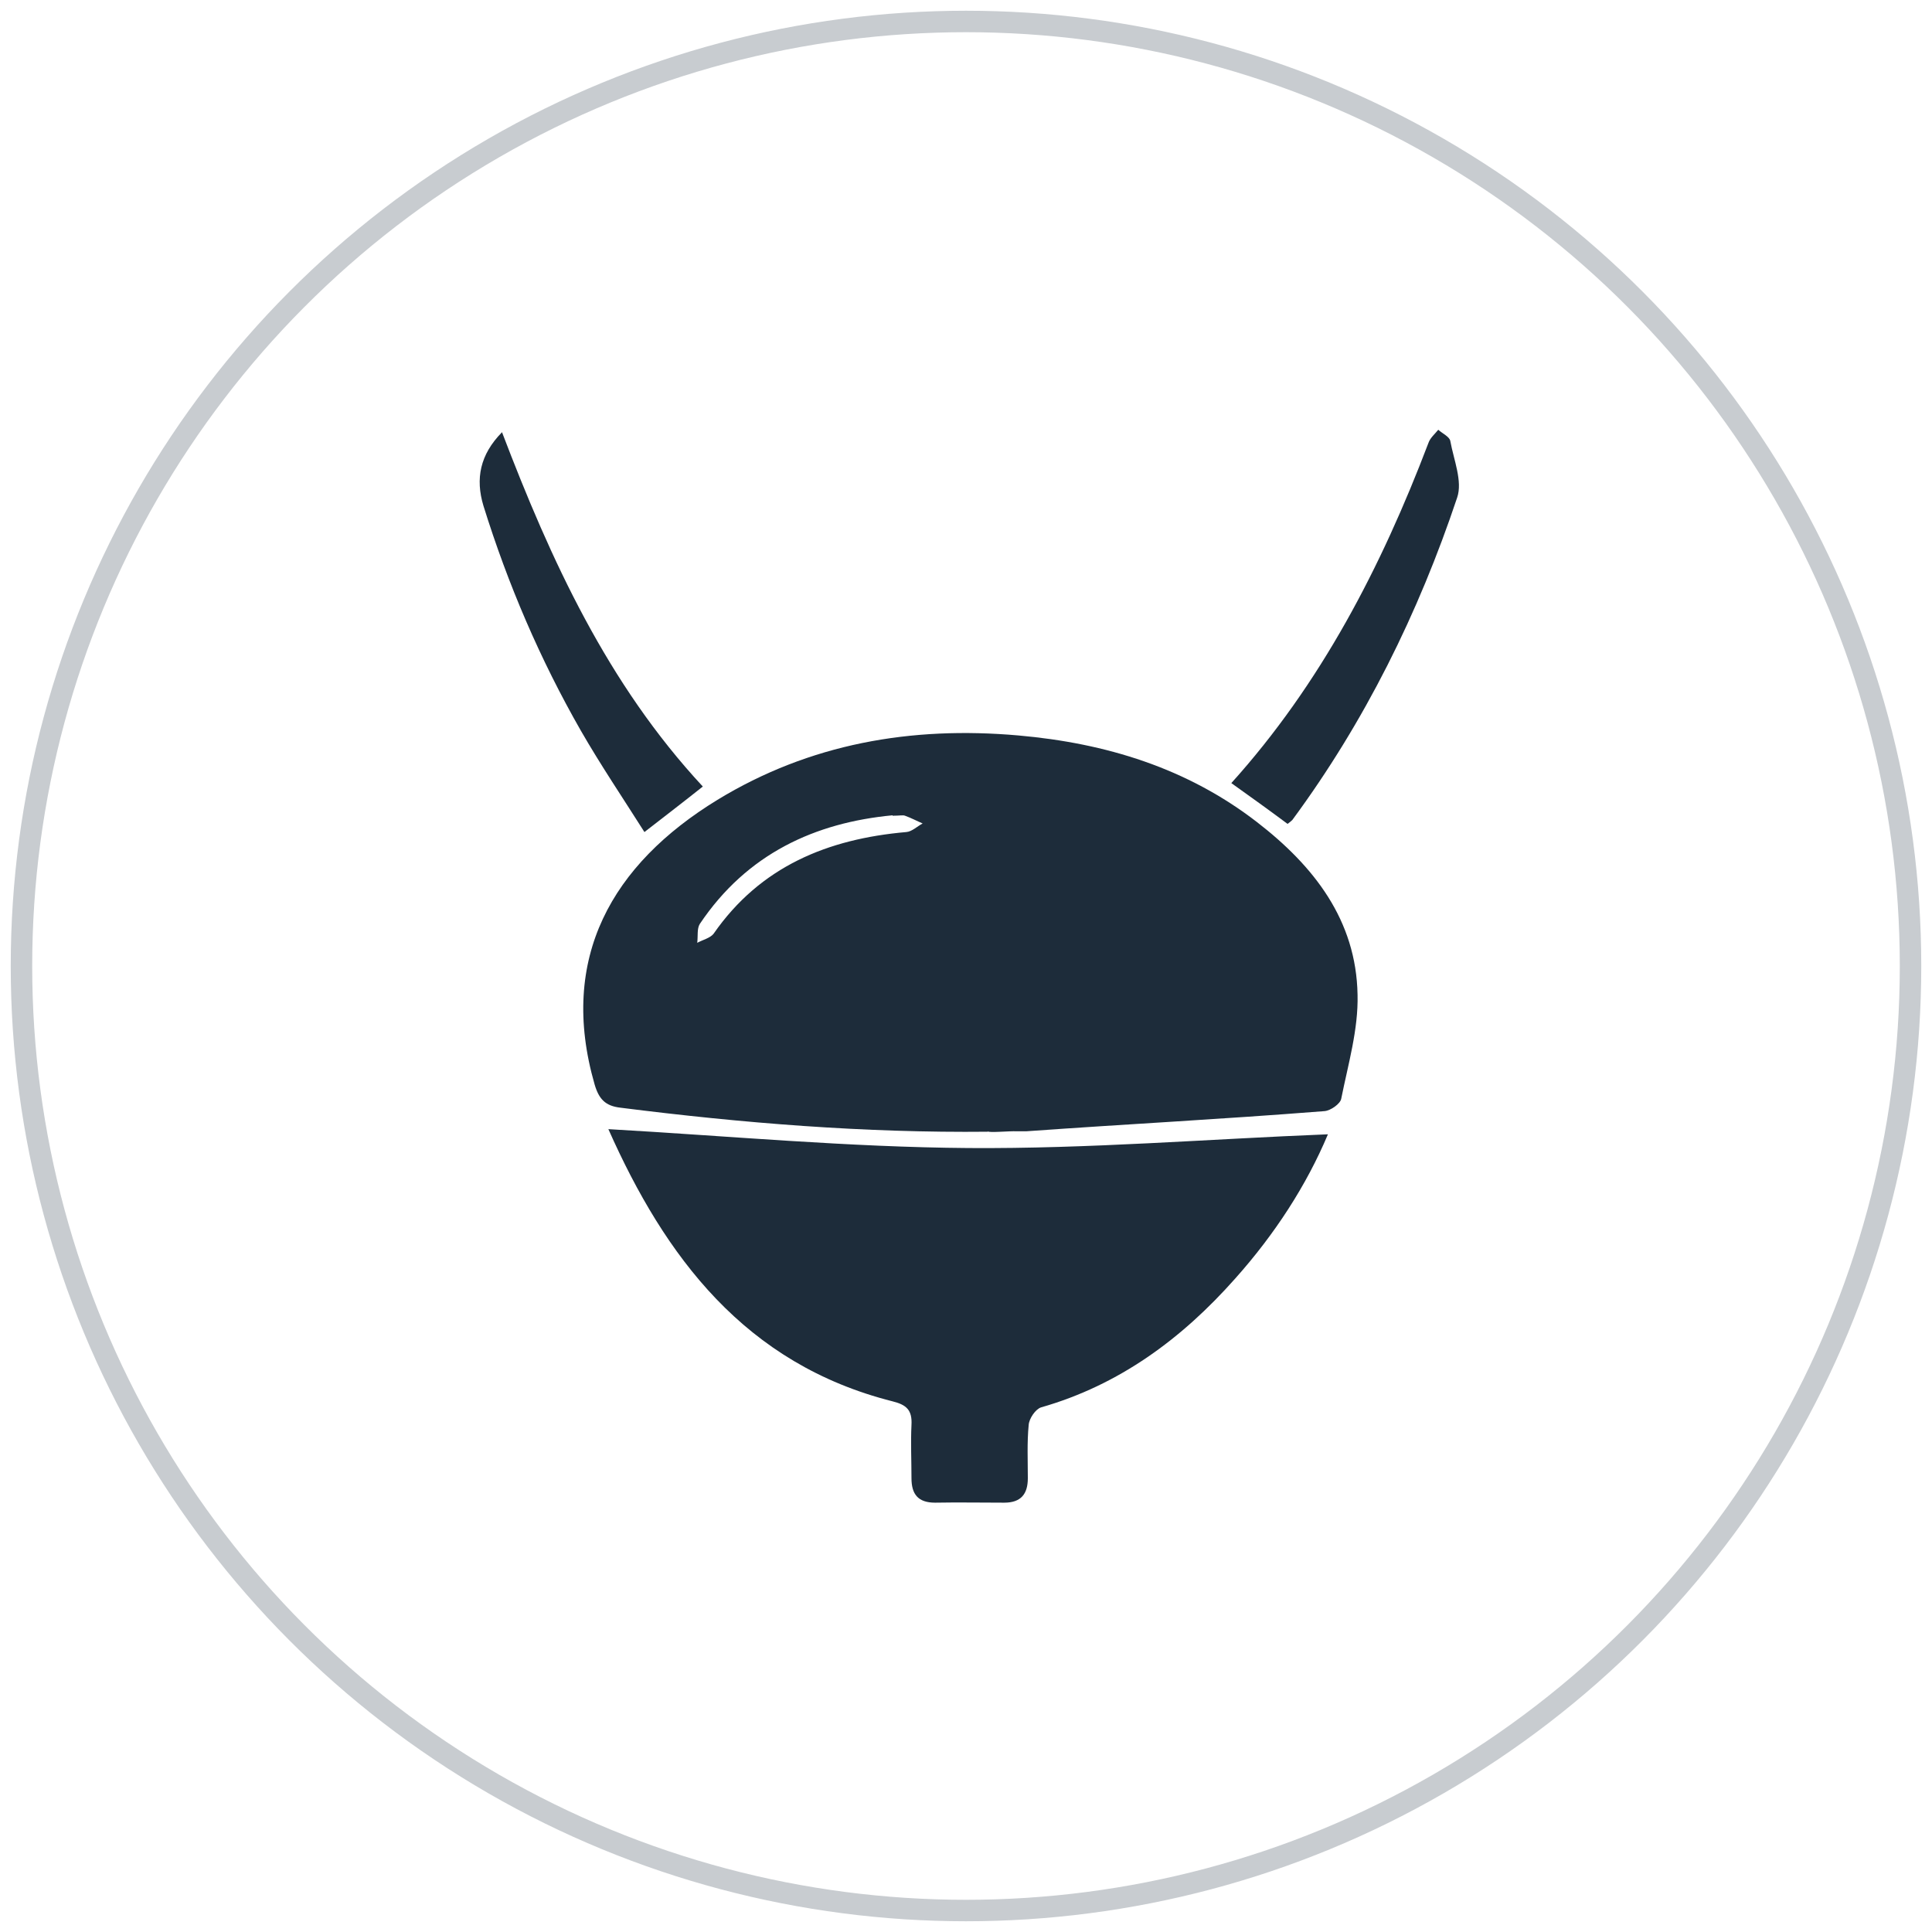 <?xml version="1.0" encoding="UTF-8"?>
<svg id="Layer_1" data-name="Layer 1" xmlns="http://www.w3.org/2000/svg" viewBox="0 0 45 45">
  <circle cx="22.5" cy="22.5" r="22" fill="none" stroke="#c8ccd0" stroke-miterlimit="10" stroke-width=".5"/>
  <g id="J8blof">
    <g>
      <path d="m23.01,26.36c-2.87.03-5.72-.2-8.56-.56-.35-.04-.5-.2-.6-.54-.85-2.95.41-5.13,2.86-6.63,2.15-1.31,4.51-1.72,7.01-1.5,2.04.18,3.93.76,5.56,2.02,1.32,1.02,2.31,2.28,2.34,4.02.02.81-.22,1.62-.38,2.42-.02.12-.25.28-.39.29-2.55.2-4.43.29-6.95.47-.07,0-.15,0-.22,0-.15-.01-.66.04-.67,0Zm-2.22-7.37c-1.8.17-3.39.89-4.49,2.53-.07.11-.04.29-.06.44.13-.07.3-.11.38-.21,1.09-1.57,2.66-2.21,4.49-2.37.13-.01.25-.13.38-.2-.14-.06-.27-.13-.41-.18-.05-.02-.12,0-.29,0Z" fill="#1d2c3a"/>
      <path d="m30.93,26.42c-.5,1.19-1.24,2.33-2.16,3.36-1.24,1.4-2.7,2.48-4.52,3-.13.04-.28.26-.29.41-.04.41-.02.83-.02,1.24,0,.37-.16.57-.55.57-.54,0-1.07-.01-1.61,0-.4,0-.55-.2-.55-.57,0-.41-.02-.83,0-1.24.02-.35-.12-.47-.44-.55-3.44-.87-5.3-3.37-6.62-6.34,2.81.16,5.6.42,8.39.44,2.79.02,5.59-.21,8.37-.32Z" fill="#1d2c3a"/>
      <path d="m29.99,19.19c-.43-.32-.86-.63-1.31-.95,2.09-2.32,3.49-5.03,4.59-7.92.04-.12.15-.21.23-.31.1.09.26.16.28.26.08.44.29.94.16,1.32-.9,2.69-2.15,5.22-3.84,7.51-.03.03-.07.06-.11.09Z" fill="#1d2c3a"/>
      <path d="m11.69,10.06c1.14,2.99,2.46,5.87,4.68,8.26-.44.35-.87.68-1.36,1.06-.5-.79-1.02-1.56-1.48-2.36-.95-1.66-1.7-3.41-2.27-5.24-.19-.63-.08-1.19.43-1.71Z" fill="#1d2c3a"/>
    </g>
  </g>
</svg>